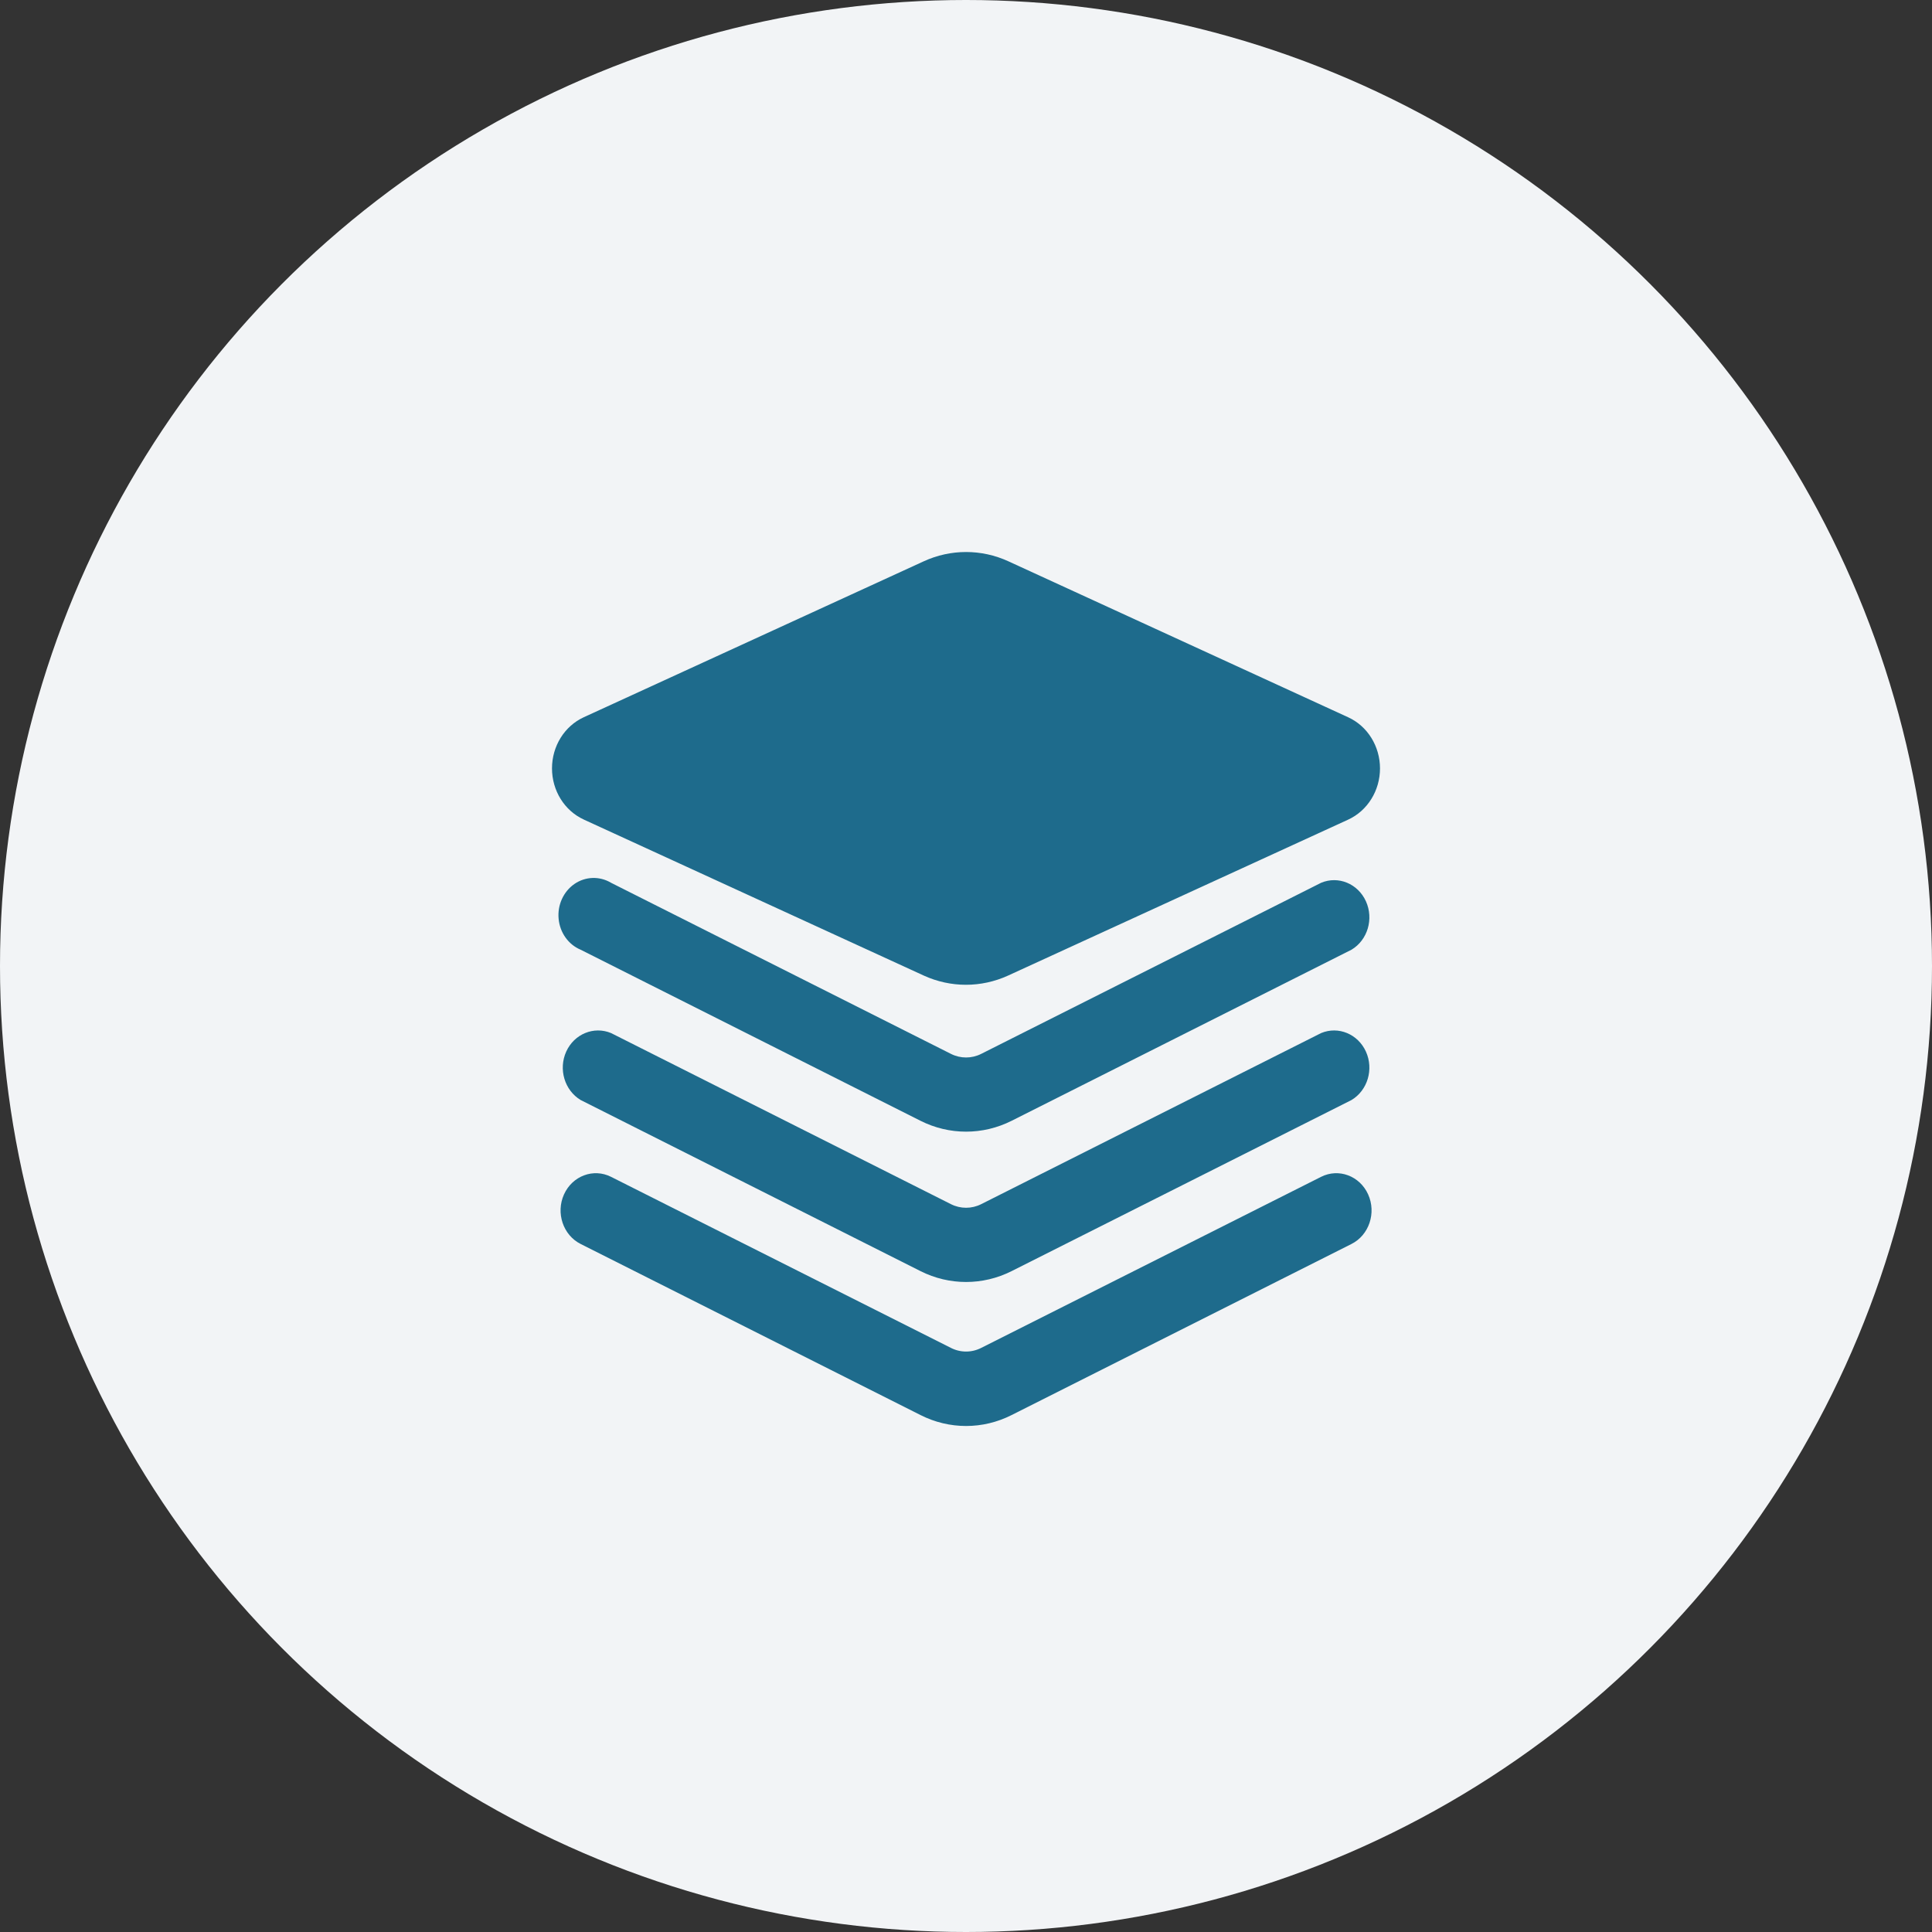 <svg width="42" height="42" viewBox="0 0 42 42" fill="none" xmlns="http://www.w3.org/2000/svg">
    <rect x="0" y="0" width="42" height="42" fill="#333333" stroke="none"/>
    <circle cx="21" cy="21" r="21" fill="#F2F4F6"/>
    <path fill-rule="evenodd" clip-rule="evenodd"
          d="M20.082 21.208L12.69 17.816H12.691C12.271 17.624 12 17.187 12 16.704C12 16.221 12.271 15.785 12.691 15.592L20.082 12.202C20.668 11.933 21.335 11.933 21.921 12.202L29.308 15.593C29.728 15.785 30 16.222 30 16.705C30 17.188 29.728 17.625 29.308 17.818L21.915 21.208C21.33 21.475 20.667 21.475 20.082 21.208ZM21.331 22.91L28.72 19.191C29.095 19.034 29.52 19.21 29.694 19.593C29.868 19.977 29.731 20.437 29.38 20.646L21.992 24.365C21.365 24.68 20.637 24.68 20.011 24.365L12.623 20.646C12.357 20.535 12.172 20.276 12.144 19.975C12.115 19.675 12.248 19.383 12.487 19.217C12.727 19.052 13.034 19.042 13.284 19.191L20.672 22.91C20.88 23.015 21.123 23.015 21.331 22.91ZM21.331 26.177L28.72 22.458C29.095 22.302 29.52 22.478 29.694 22.861C29.868 23.244 29.731 23.704 29.38 23.914L21.992 27.633C21.365 27.948 20.637 27.948 20.011 27.633L12.624 23.914C12.273 23.704 12.136 23.244 12.309 22.861C12.483 22.478 12.909 22.302 13.284 22.458L20.672 26.177C20.88 26.282 21.123 26.282 21.331 26.177ZM28.72 25.583L21.331 29.302C21.123 29.408 20.88 29.408 20.672 29.302L13.283 25.583C12.901 25.391 12.444 25.562 12.261 25.965C12.079 26.368 12.241 26.851 12.623 27.043L20.011 30.762C20.637 31.079 21.366 31.079 21.992 30.762L29.38 27.043C29.762 26.851 29.924 26.368 29.742 25.965C29.56 25.562 29.102 25.391 28.72 25.583Z"
          fill="#1E6B8C"/>
</svg>
